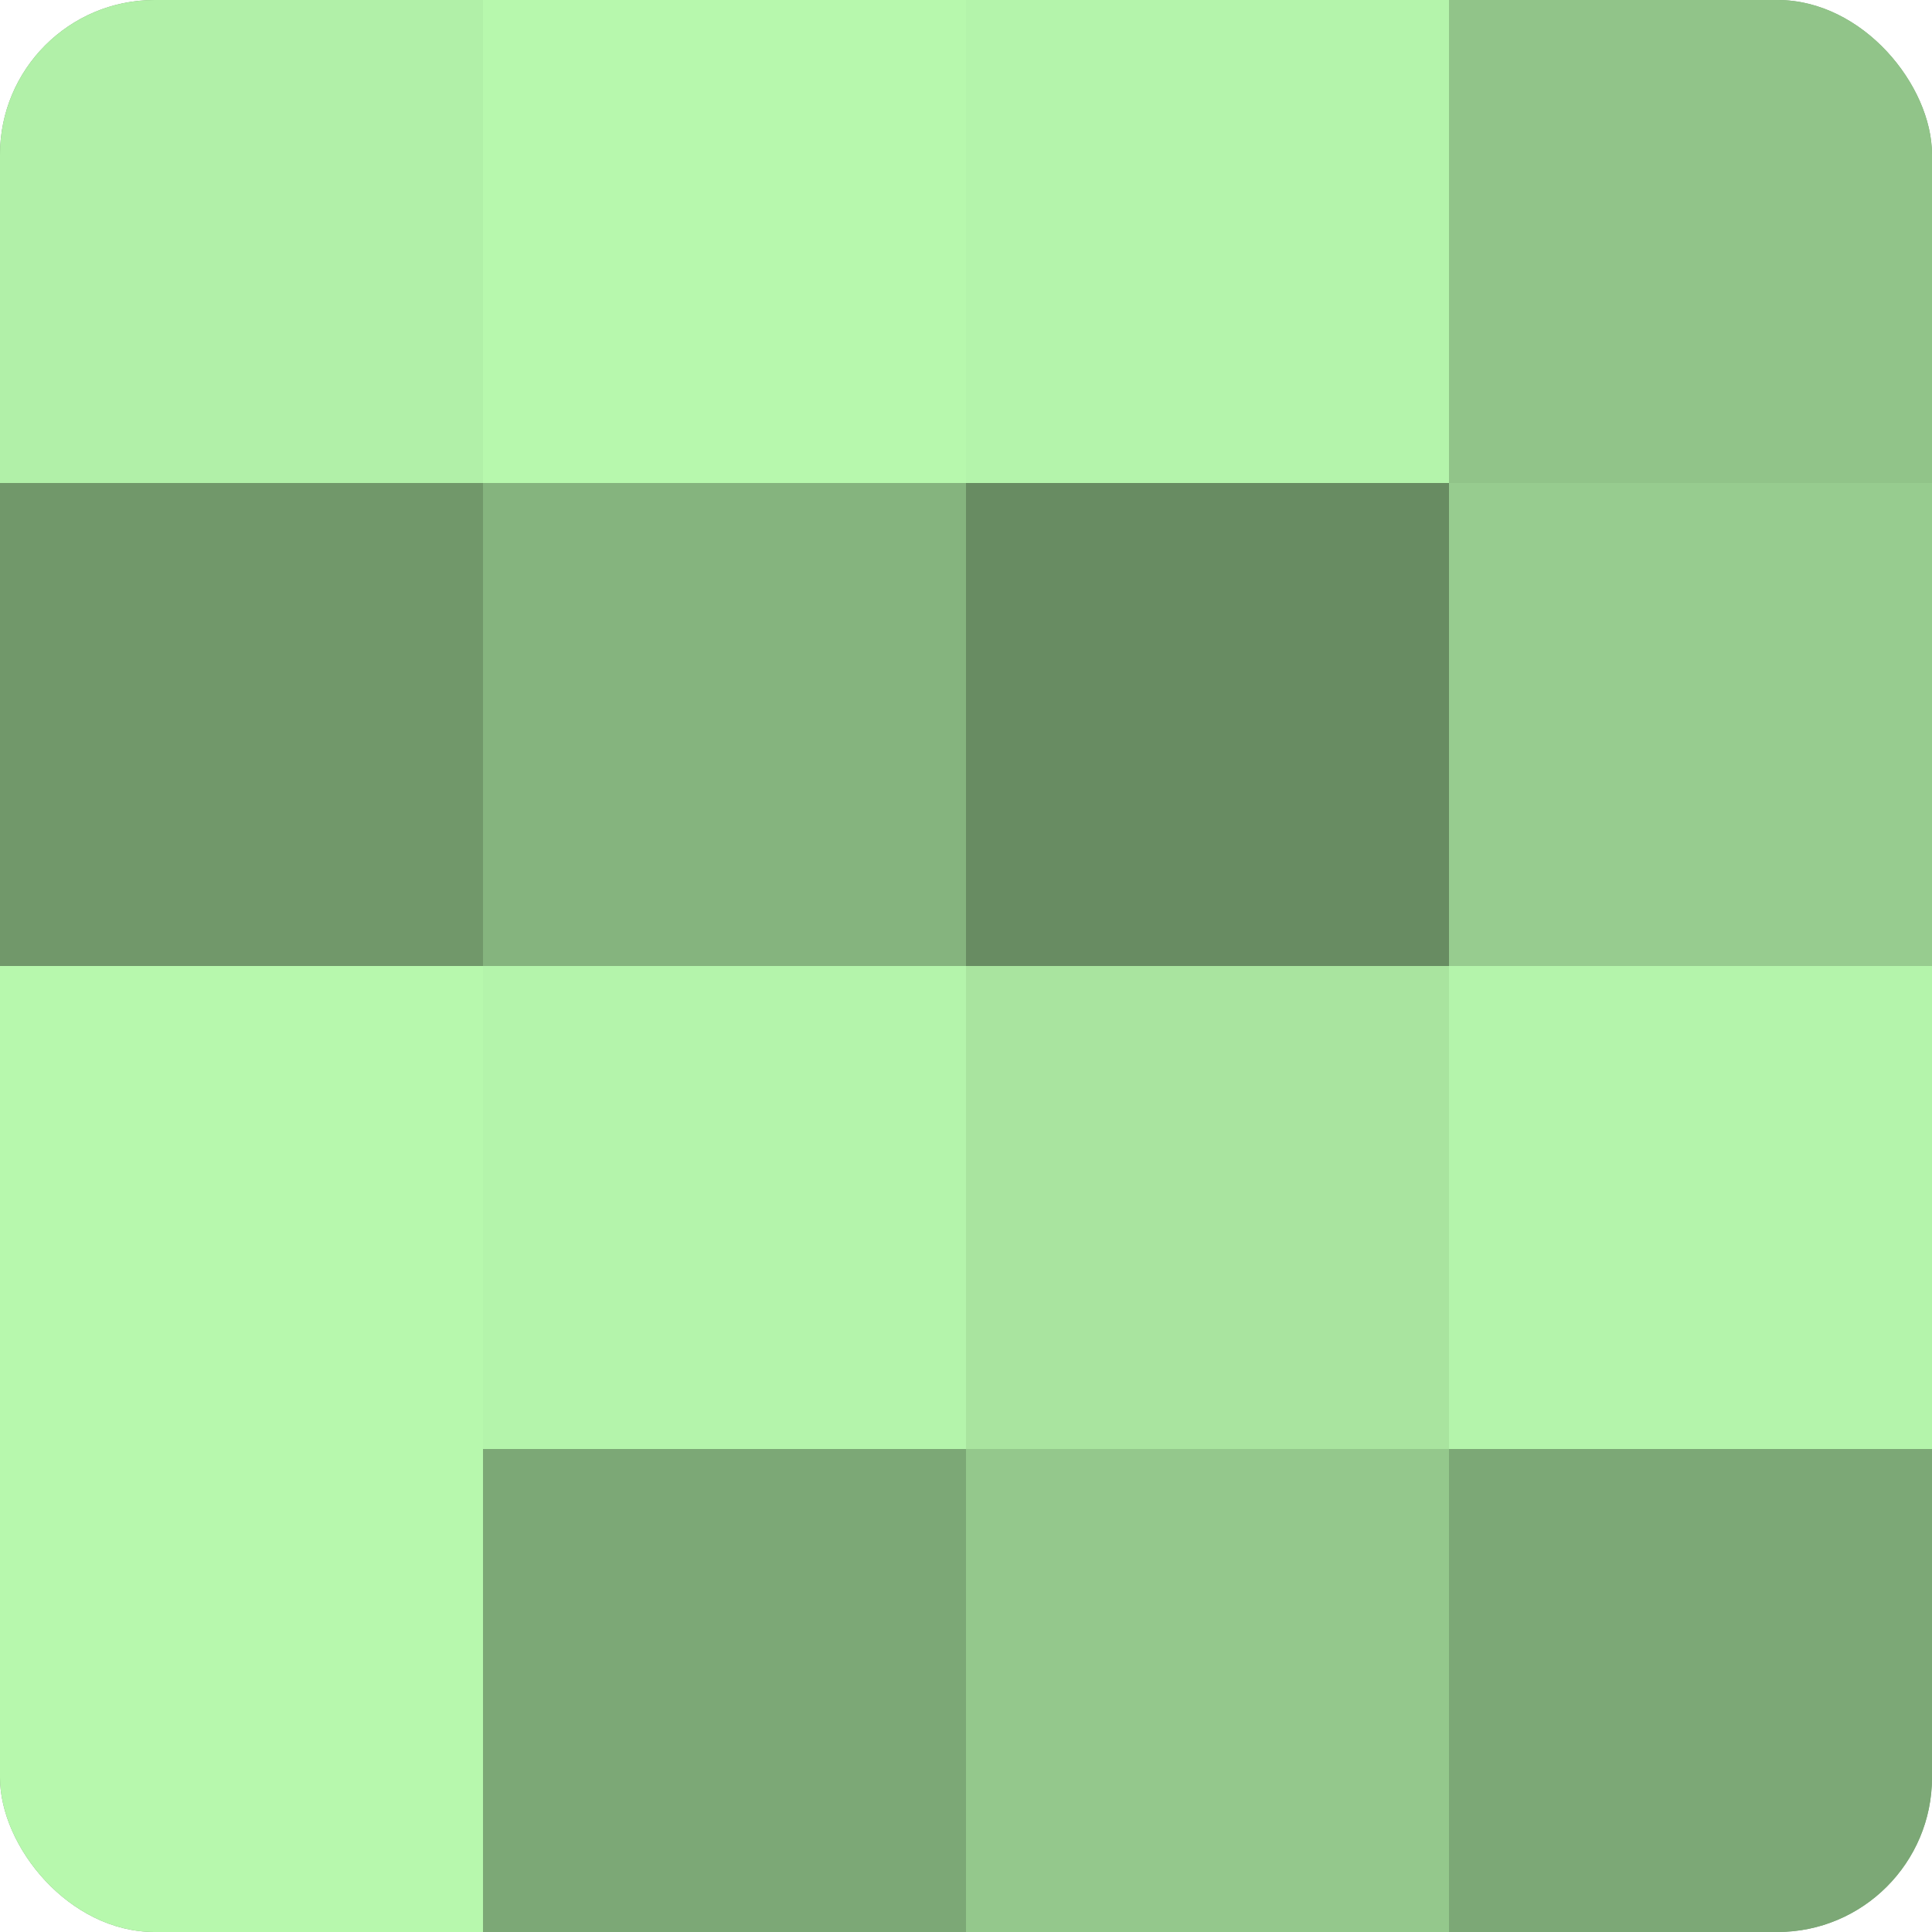 <?xml version="1.0" encoding="UTF-8"?>
<svg xmlns="http://www.w3.org/2000/svg" width="60" height="60" viewBox="0 0 100 100" preserveAspectRatio="xMidYMid meet"><defs><clipPath id="c" width="100" height="100"><rect width="100" height="100" rx="8" ry="8"/></clipPath></defs><g clip-path="url(#c)"><rect width="100" height="100" fill="#76a070"/><rect width="25" height="25" fill="#b1f0a8"/><rect y="25" width="25" height="25" fill="#71986a"/><rect y="50" width="25" height="25" fill="#b7f8ad"/><rect y="75" width="25" height="25" fill="#b7f8ad"/><rect x="25" width="25" height="25" fill="#b7f8ad"/><rect x="25" y="25" width="25" height="25" fill="#85b47e"/><rect x="25" y="50" width="25" height="25" fill="#b4f4ab"/><rect x="25" y="75" width="25" height="25" fill="#7ca876"/><rect x="50" width="25" height="25" fill="#b4f4ab"/><rect x="50" y="25" width="25" height="25" fill="#688c62"/><rect x="50" y="50" width="25" height="25" fill="#a9e49f"/><rect x="50" y="75" width="25" height="25" fill="#94c88c"/><rect x="75" width="25" height="25" fill="#91c489"/><rect x="75" y="25" width="25" height="25" fill="#97cc8f"/><rect x="75" y="50" width="25" height="25" fill="#b4f4ab"/><rect x="75" y="75" width="25" height="25" fill="#7ca876"/></g></svg>
